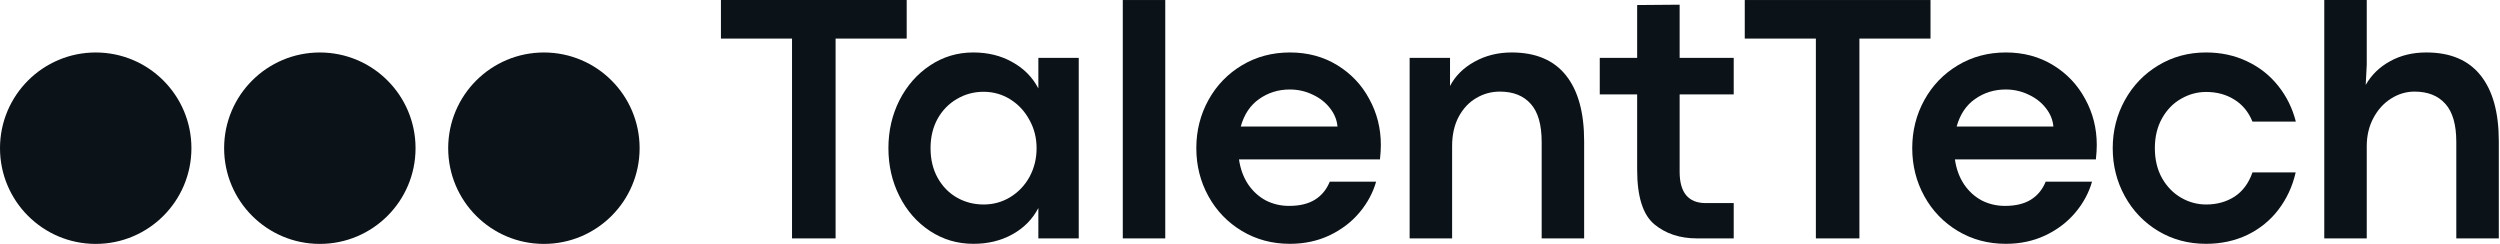 <?xml version="1.0" encoding="UTF-8"?> <svg xmlns="http://www.w3.org/2000/svg" width="123" height="12" viewBox="0 0 123 12" fill="none"> <path d="M38.968 1.898H35.47V0H44.609V1.898H41.111V11.729H38.968V1.898Z" fill="#0B1218"></path> <path d="M47.891 11.996C47.107 11.996 46.396 11.786 45.757 11.366C45.118 10.945 44.617 10.375 44.254 9.655C43.891 8.936 43.71 8.147 43.71 7.289C43.71 6.436 43.891 5.65 44.254 4.93C44.622 4.21 45.123 3.64 45.757 3.22C46.396 2.794 47.105 2.581 47.882 2.581C48.608 2.581 49.25 2.739 49.808 3.056C50.373 3.367 50.799 3.799 51.087 4.351V2.848H53.074V11.729H51.087V10.234C50.799 10.787 50.373 11.219 49.808 11.53C49.25 11.841 48.611 11.996 47.891 11.996ZM48.392 10.061C48.87 10.061 49.307 9.941 49.705 9.699C50.108 9.451 50.425 9.117 50.655 8.697C50.885 8.27 51 7.801 51 7.289C51 6.782 50.882 6.318 50.646 5.898C50.416 5.472 50.102 5.135 49.705 4.887C49.307 4.639 48.87 4.516 48.392 4.516C47.914 4.516 47.476 4.634 47.079 4.87C46.681 5.1 46.364 5.425 46.128 5.846C45.898 6.266 45.783 6.747 45.783 7.289C45.783 7.847 45.901 8.337 46.137 8.757C46.373 9.177 46.69 9.5 47.087 9.725C47.485 9.949 47.919 10.061 48.392 10.061Z" fill="#0B1218"></path> <path d="M55.241 0.001H57.331V11.729H55.241V0.001Z" fill="#0B1218"></path> <path d="M67.938 7.133C67.938 7.329 67.924 7.565 67.895 7.841H60.958C61.027 8.314 61.177 8.722 61.407 9.068C61.644 9.414 61.934 9.678 62.28 9.863C62.631 10.041 63.011 10.13 63.42 10.13C63.938 10.13 64.362 10.03 64.69 9.828C65.024 9.621 65.269 9.324 65.424 8.938H67.705C67.549 9.486 67.276 9.992 66.884 10.459C66.493 10.925 66 11.3 65.407 11.582C64.82 11.858 64.172 11.996 63.463 11.996C62.594 11.996 61.808 11.786 61.105 11.366C60.403 10.945 59.852 10.375 59.455 9.655C59.058 8.936 58.859 8.147 58.859 7.289C58.859 6.43 59.058 5.641 59.455 4.922C59.852 4.202 60.403 3.632 61.105 3.211C61.808 2.791 62.594 2.581 63.463 2.581C64.333 2.581 65.108 2.788 65.787 3.203C66.467 3.617 66.994 4.173 67.368 4.87C67.748 5.561 67.938 6.315 67.938 7.133ZM65.804 6.226C65.776 5.898 65.652 5.595 65.433 5.319C65.214 5.037 64.929 4.815 64.578 4.654C64.232 4.487 63.858 4.403 63.455 4.403C62.896 4.403 62.395 4.559 61.952 4.87C61.514 5.175 61.212 5.627 61.045 6.226H65.804Z" fill="#0B1218"></path> <path d="M71.341 2.848V4.231C71.6 3.735 72 3.338 72.541 3.038C73.088 2.733 73.699 2.581 74.373 2.581C75.553 2.581 76.443 2.955 77.042 3.704C77.641 4.452 77.94 5.532 77.94 6.943V11.729H75.85V6.986C75.85 6.134 75.671 5.509 75.314 5.112C74.957 4.708 74.45 4.507 73.794 4.507C73.373 4.507 72.985 4.613 72.628 4.827C72.27 5.034 71.983 5.342 71.764 5.751C71.551 6.154 71.444 6.635 71.444 7.193V11.729H69.354V2.848H71.341Z" fill="#0B1218"></path> <path d="M83.493 11.729C82.647 11.729 81.944 11.495 81.386 11.029C80.827 10.557 80.548 9.664 80.548 8.351V4.645H78.708V2.848H80.548V0.248L82.638 0.231V2.848H85.299V4.645H82.638V8.446C82.638 9.477 83.067 9.992 83.925 9.992H85.299V11.729H83.493Z" fill="#0B1218"></path> <path d="M89.341 1.898H85.842V0.001H94.981V1.898H91.483V11.729H89.341V1.898Z" fill="#0B1218"></path> <path d="M103.161 7.133C103.161 7.329 103.147 7.565 103.118 7.841H96.181C96.25 8.314 96.4 8.722 96.63 9.068C96.866 9.414 97.157 9.678 97.503 9.863C97.854 10.041 98.234 10.13 98.643 10.13C99.161 10.13 99.585 10.03 99.913 9.828C100.247 9.621 100.492 9.324 100.647 8.938H102.928C102.772 9.486 102.499 9.992 102.107 10.459C101.715 10.925 101.223 11.3 100.63 11.582C100.042 11.858 99.395 11.996 98.686 11.996C97.817 11.996 97.031 11.786 96.328 11.366C95.625 10.945 95.075 10.375 94.678 9.655C94.281 8.936 94.082 8.147 94.082 7.289C94.082 6.43 94.281 5.641 94.678 4.922C95.075 4.202 95.625 3.632 96.328 3.211C97.031 2.791 97.817 2.581 98.686 2.581C99.556 2.581 100.33 2.788 101.01 3.203C101.689 3.617 102.216 4.173 102.591 4.87C102.971 5.561 103.161 6.315 103.161 7.133ZM101.027 6.226C100.998 5.898 100.875 5.595 100.656 5.319C100.437 5.037 100.152 4.815 99.801 4.654C99.455 4.487 99.081 4.403 98.678 4.403C98.119 4.403 97.618 4.559 97.174 4.87C96.737 5.175 96.434 5.627 96.267 6.226H101.027Z" fill="#0B1218"></path> <path d="M108.533 11.996C107.669 11.996 106.886 11.786 106.183 11.366C105.486 10.945 104.939 10.375 104.542 9.655C104.145 8.936 103.946 8.147 103.946 7.289C103.946 6.436 104.145 5.65 104.542 4.93C104.939 4.21 105.486 3.64 106.183 3.22C106.886 2.794 107.669 2.581 108.533 2.581C109.276 2.581 109.952 2.727 110.563 3.021C111.173 3.309 111.683 3.712 112.092 4.231C112.501 4.743 112.789 5.328 112.956 5.984H110.822C110.626 5.506 110.327 5.143 109.924 4.896C109.526 4.648 109.066 4.524 108.541 4.524C108.104 4.524 107.692 4.637 107.306 4.861C106.92 5.08 106.609 5.4 106.373 5.82C106.137 6.24 106.019 6.73 106.019 7.289C106.019 7.853 106.137 8.345 106.373 8.766C106.609 9.18 106.92 9.5 107.306 9.725C107.692 9.949 108.104 10.061 108.541 10.061C109.071 10.061 109.538 9.932 109.941 9.673C110.344 9.408 110.638 9.01 110.822 8.481H112.947C112.792 9.166 112.509 9.776 112.101 10.312C111.697 10.842 111.188 11.256 110.572 11.556C109.955 11.85 109.276 11.996 108.533 11.996Z" fill="#0B1218"></path> <path d="M116.444 0.001V3.185L116.393 4.179C116.675 3.683 117.075 3.295 117.593 3.012C118.112 2.725 118.705 2.581 119.373 2.581C120.553 2.581 121.443 2.955 122.042 3.704C122.641 4.452 122.941 5.532 122.941 6.943V11.729H120.85V6.986C120.85 6.134 120.672 5.509 120.314 5.112C119.957 4.708 119.451 4.507 118.794 4.507C118.385 4.507 117.999 4.622 117.637 4.852C117.28 5.077 116.992 5.394 116.773 5.803C116.554 6.212 116.444 6.675 116.444 7.193V11.729H114.354V0.001L116.444 0.001Z" fill="#0B1218"></path> <circle cx="26.76" cy="7.291" r="4.709" fill="#0B1218"></circle> <circle cx="15.736" cy="7.291" r="4.709" fill="#0B1218"></circle> <circle cx="4.709" cy="7.291" r="4.709" fill="#0B1218"></circle> </svg> 